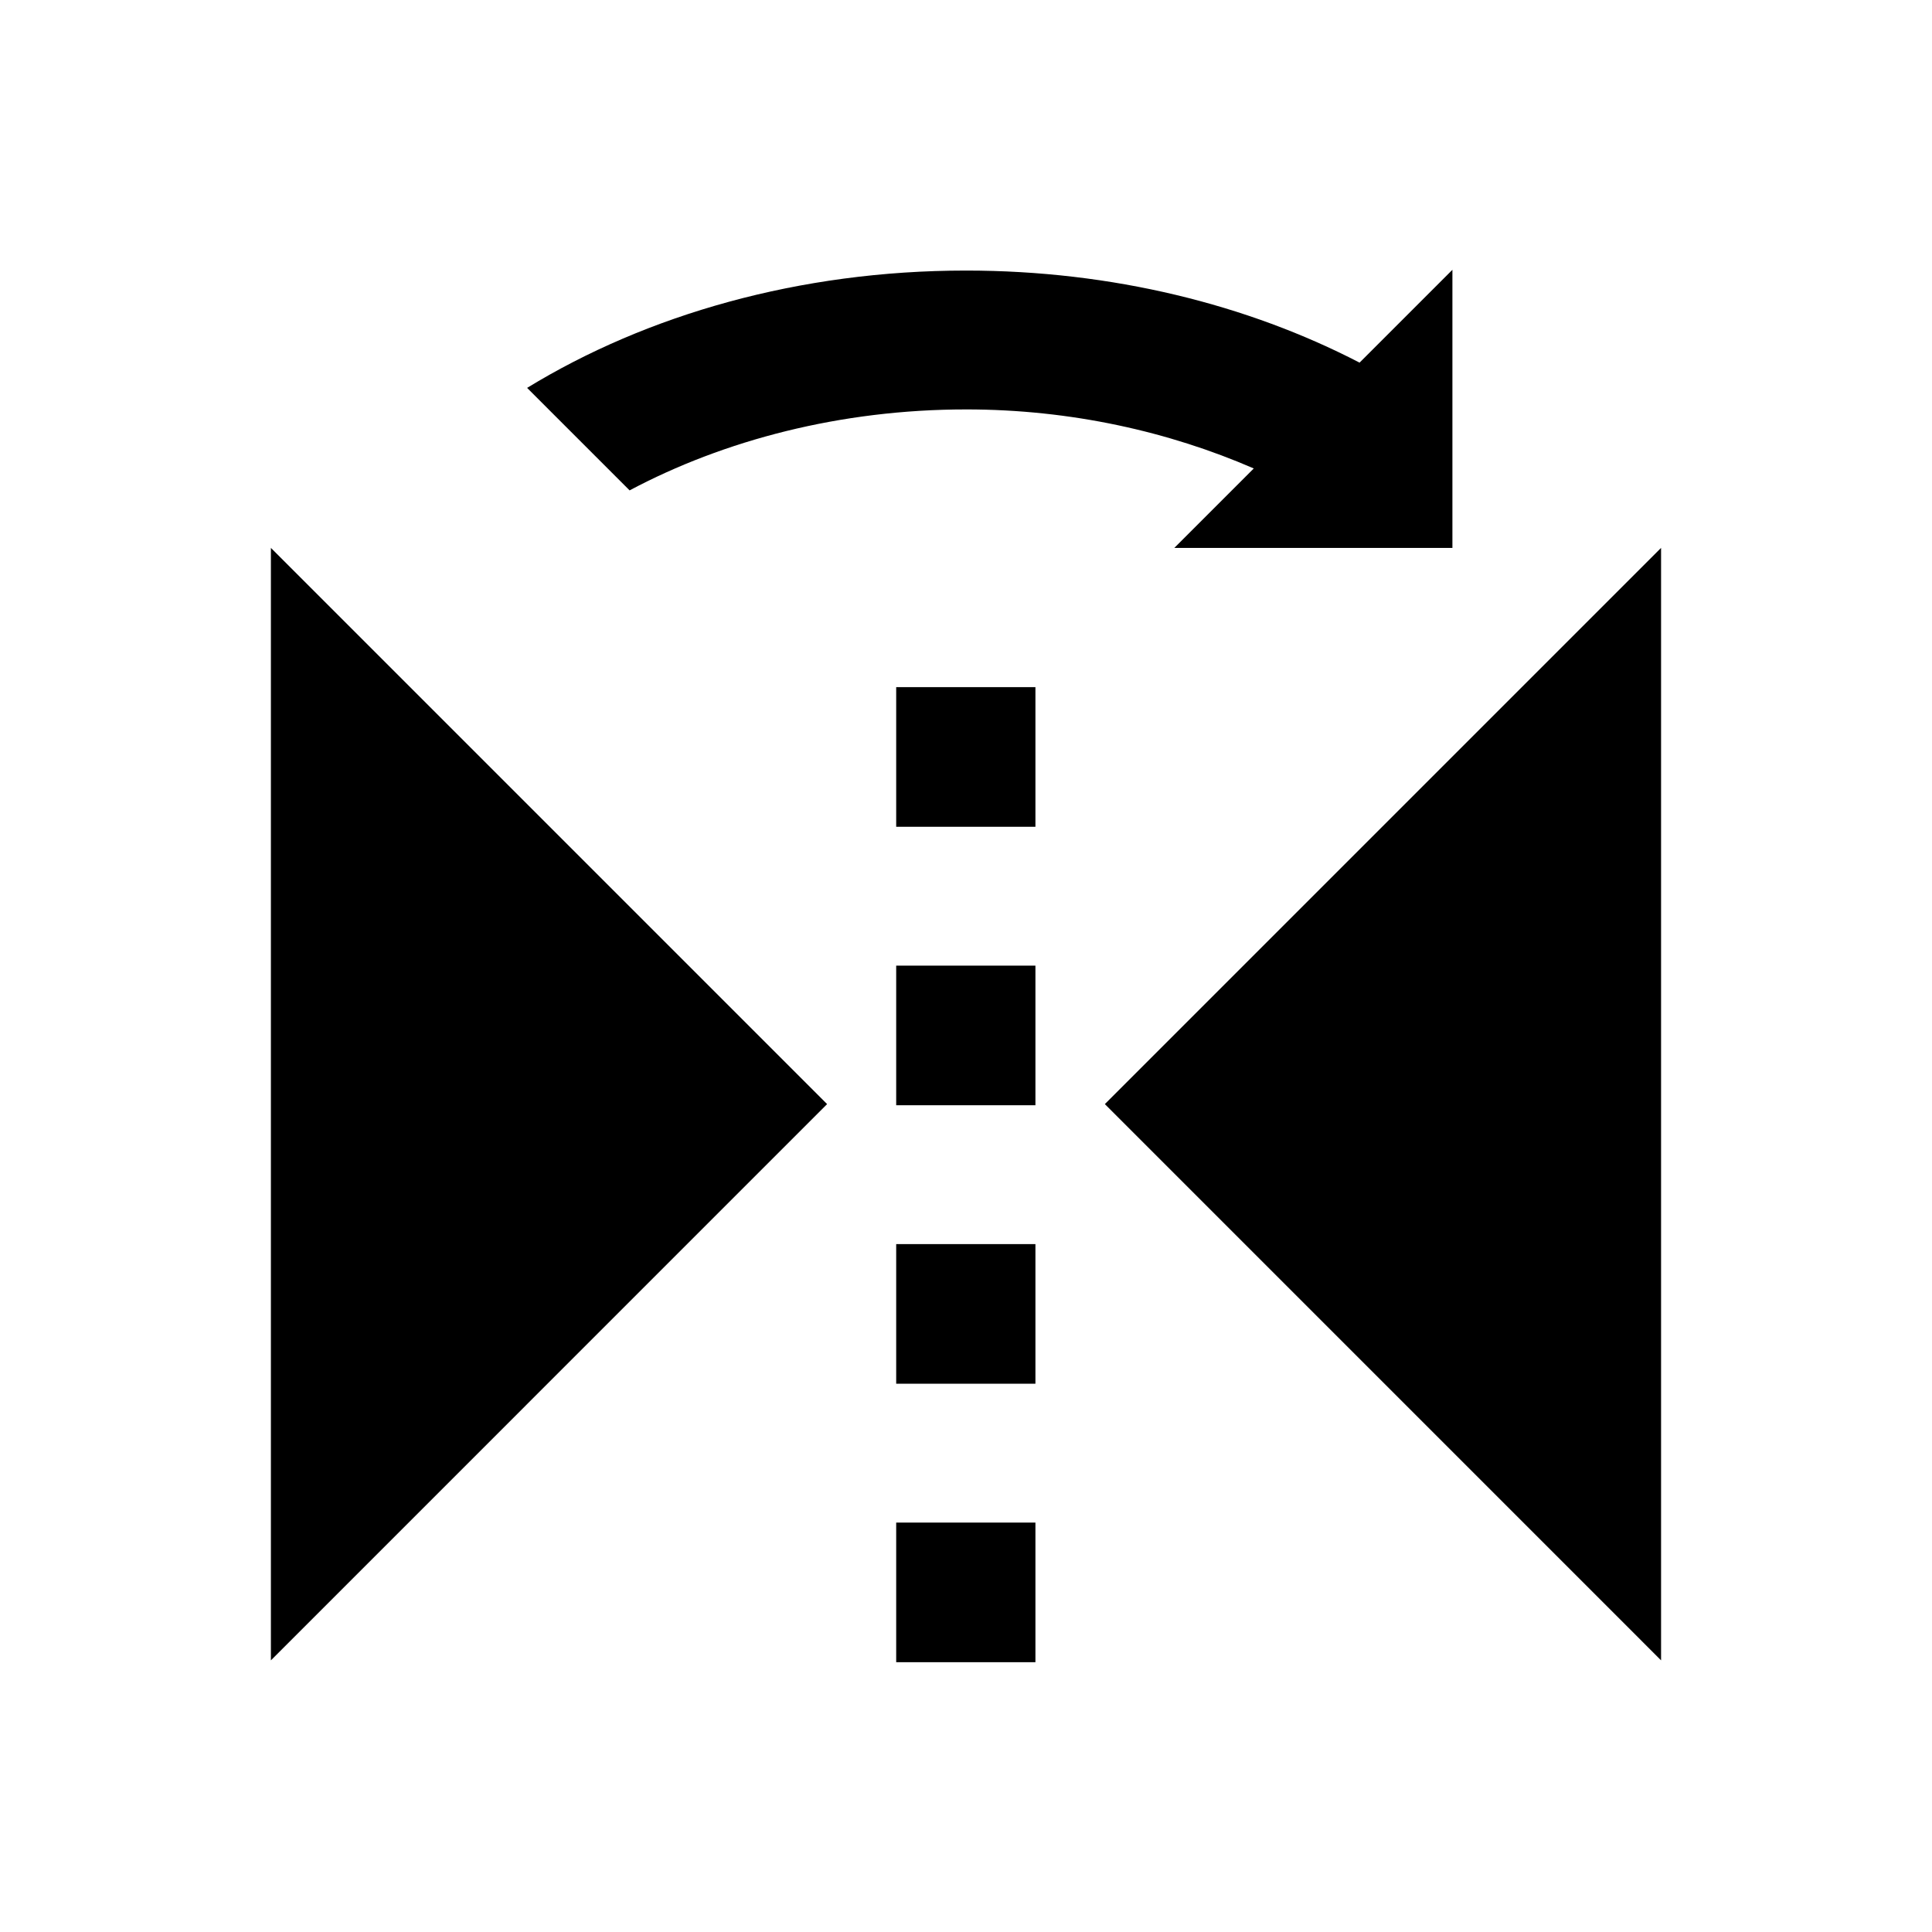 <?xml version="1.0" encoding="UTF-8"?>
<!-- Uploaded to: ICON Repo, www.svgrepo.com, Generator: ICON Repo Mixer Tools -->
<svg fill="#000000" width="800px" height="800px" version="1.1" viewBox="144 144 512 512" xmlns="http://www.w3.org/2000/svg">
 <g>
  <path d="m215.79 584.01 147.4-147.41-147.4-147.4z"/>
  <path d="m436.8 436.6 147.4 147.41v-294.81z"/>
  <path d="m400 252.5c27.848 0 53.824 5.902 76.262 15.645l-21.059 21.059h73.699v-73.703l-24.602 24.602c-29.617-15.352-65.531-24.402-104.3-24.402-44.184 0-84.625 11.711-116.31 31.094l27.16 27.16c24.988-13.285 55.887-21.453 89.148-21.453z"/>
  <path d="m381.5 326.1h36.898v37h-36.898z"/>
  <path d="m381.5 399.9h36.898v37h-36.898z"/>
  <path d="m381.5 473.7h36.898v37h-36.898z"/>
  <path d="m381.5 547.5h36.898v37h-36.898z"/>
 </g>
</svg>